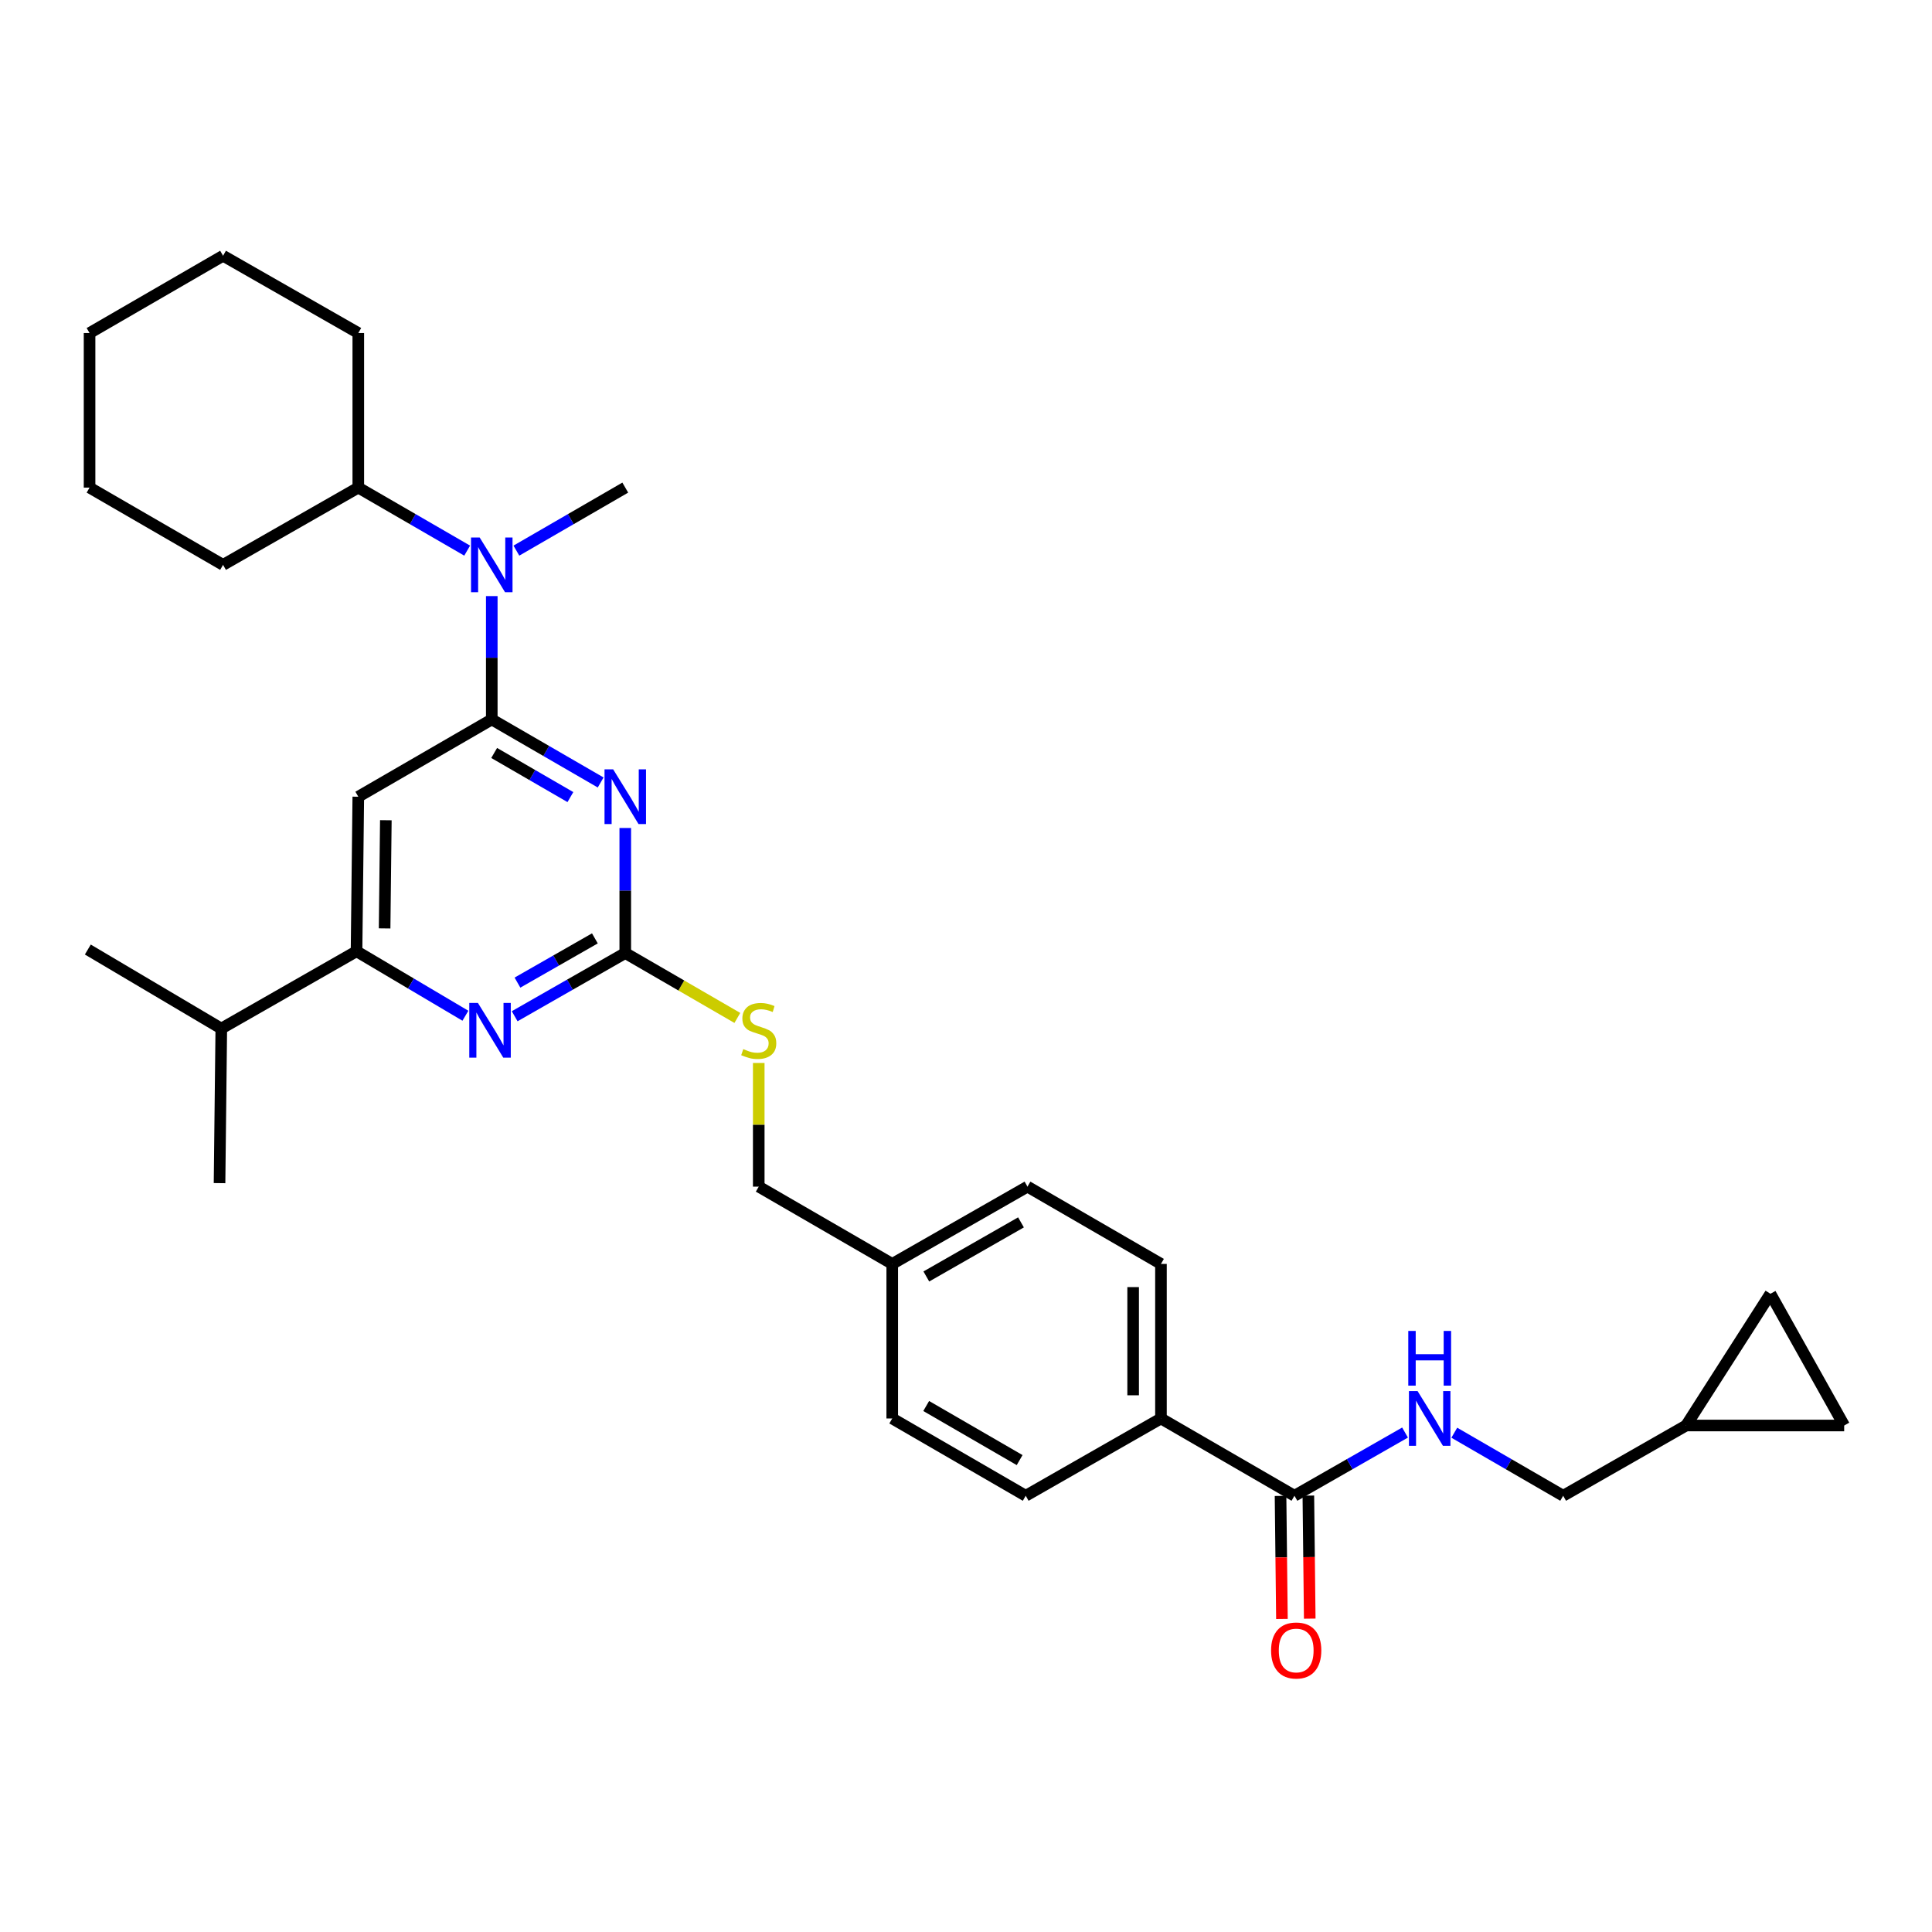 <?xml version='1.0' encoding='iso-8859-1'?>
<svg version='1.1' baseProfile='full'
              xmlns='http://www.w3.org/2000/svg'
                      xmlns:rdkit='http://www.rdkit.org/xml'
                      xmlns:xlink='http://www.w3.org/1999/xlink'
                  xml:space='preserve'
width='1000px' height='1000px' viewBox='0 0 1000 1000'>
<!-- END OF HEADER -->
<rect style='opacity:1.0;fill:#FFFFFF;stroke:none' width='1000' height='1000' x='0' y='0'> </rect>
<path class='bond-0' d='M 670.005,774.201 L 698.627,757.845' style='fill:none;fill-rule:evenodd;stroke:#000000;stroke-width:6px;stroke-linecap:butt;stroke-linejoin:miter;stroke-opacity:1' />
<path class='bond-0' d='M 698.627,757.845 L 727.249,741.488' style='fill:none;fill-rule:evenodd;stroke:#0000FF;stroke-width:6px;stroke-linecap:butt;stroke-linejoin:miter;stroke-opacity:1' />
<path class='bond-1' d='M 662.808,774.282 L 663.167,806.124' style='fill:none;fill-rule:evenodd;stroke:#000000;stroke-width:6px;stroke-linecap:butt;stroke-linejoin:miter;stroke-opacity:1' />
<path class='bond-1' d='M 663.167,806.124 L 663.527,837.966' style='fill:none;fill-rule:evenodd;stroke:#FF0000;stroke-width:6px;stroke-linecap:butt;stroke-linejoin:miter;stroke-opacity:1' />
<path class='bond-1' d='M 677.202,774.12 L 677.561,805.962' style='fill:none;fill-rule:evenodd;stroke:#000000;stroke-width:6px;stroke-linecap:butt;stroke-linejoin:miter;stroke-opacity:1' />
<path class='bond-1' d='M 677.561,805.962 L 677.921,837.803' style='fill:none;fill-rule:evenodd;stroke:#FF0000;stroke-width:6px;stroke-linecap:butt;stroke-linejoin:miter;stroke-opacity:1' />
<path class='bond-2' d='M 670.005,774.201 L 600.909,734.199' style='fill:none;fill-rule:evenodd;stroke:#000000;stroke-width:6px;stroke-linecap:butt;stroke-linejoin:miter;stroke-opacity:1' />
<path class='bond-3' d='M 752.74,741.573 L 780.916,757.887' style='fill:none;fill-rule:evenodd;stroke:#0000FF;stroke-width:6px;stroke-linecap:butt;stroke-linejoin:miter;stroke-opacity:1' />
<path class='bond-3' d='M 780.916,757.887 L 809.092,774.201' style='fill:none;fill-rule:evenodd;stroke:#000000;stroke-width:6px;stroke-linecap:butt;stroke-linejoin:miter;stroke-opacity:1' />
<path class='bond-4' d='M 954.545,737.838 L 916.367,669.653' style='fill:none;fill-rule:evenodd;stroke:#000000;stroke-width:6px;stroke-linecap:butt;stroke-linejoin:miter;stroke-opacity:1' />
<path class='bond-5' d='M 954.545,737.838 L 872.734,737.838' style='fill:none;fill-rule:evenodd;stroke:#000000;stroke-width:6px;stroke-linecap:butt;stroke-linejoin:miter;stroke-opacity:1' />
<path class='bond-6' d='M 916.367,669.653 L 872.734,737.838' style='fill:none;fill-rule:evenodd;stroke:#000000;stroke-width:6px;stroke-linecap:butt;stroke-linejoin:miter;stroke-opacity:1' />
<path class='bond-7' d='M 115.454,132.377 L 46.358,172.379' style='fill:none;fill-rule:evenodd;stroke:#000000;stroke-width:6px;stroke-linecap:butt;stroke-linejoin:miter;stroke-opacity:1' />
<path class='bond-8' d='M 115.454,132.377 L 185.454,172.379' style='fill:none;fill-rule:evenodd;stroke:#000000;stroke-width:6px;stroke-linecap:butt;stroke-linejoin:miter;stroke-opacity:1' />
<path class='bond-9' d='M 241.806,285.004 L 213.63,268.694' style='fill:none;fill-rule:evenodd;stroke:#0000FF;stroke-width:6px;stroke-linecap:butt;stroke-linejoin:miter;stroke-opacity:1' />
<path class='bond-9' d='M 213.63,268.694 L 185.454,252.383' style='fill:none;fill-rule:evenodd;stroke:#000000;stroke-width:6px;stroke-linecap:butt;stroke-linejoin:miter;stroke-opacity:1' />
<path class='bond-10' d='M 254.542,308.537 L 254.542,340.459' style='fill:none;fill-rule:evenodd;stroke:#0000FF;stroke-width:6px;stroke-linecap:butt;stroke-linejoin:miter;stroke-opacity:1' />
<path class='bond-10' d='M 254.542,340.459 L 254.542,372.381' style='fill:none;fill-rule:evenodd;stroke:#000000;stroke-width:6px;stroke-linecap:butt;stroke-linejoin:miter;stroke-opacity:1' />
<path class='bond-11' d='M 267.278,285.005 L 295.458,268.694' style='fill:none;fill-rule:evenodd;stroke:#0000FF;stroke-width:6px;stroke-linecap:butt;stroke-linejoin:miter;stroke-opacity:1' />
<path class='bond-11' d='M 295.458,268.694 L 323.638,252.383' style='fill:none;fill-rule:evenodd;stroke:#000000;stroke-width:6px;stroke-linecap:butt;stroke-linejoin:miter;stroke-opacity:1' />
<path class='bond-12' d='M 46.358,172.379 L 46.358,252.383' style='fill:none;fill-rule:evenodd;stroke:#000000;stroke-width:6px;stroke-linecap:butt;stroke-linejoin:miter;stroke-opacity:1' />
<path class='bond-13' d='M 381.65,526.88 L 352.644,510.085' style='fill:none;fill-rule:evenodd;stroke:#CCCC00;stroke-width:6px;stroke-linecap:butt;stroke-linejoin:miter;stroke-opacity:1' />
<path class='bond-13' d='M 352.644,510.085 L 323.638,493.291' style='fill:none;fill-rule:evenodd;stroke:#000000;stroke-width:6px;stroke-linecap:butt;stroke-linejoin:miter;stroke-opacity:1' />
<path class='bond-14' d='M 392.725,550.196 L 392.725,582.198' style='fill:none;fill-rule:evenodd;stroke:#CCCC00;stroke-width:6px;stroke-linecap:butt;stroke-linejoin:miter;stroke-opacity:1' />
<path class='bond-14' d='M 392.725,582.198 L 392.725,614.201' style='fill:none;fill-rule:evenodd;stroke:#000000;stroke-width:6px;stroke-linecap:butt;stroke-linejoin:miter;stroke-opacity:1' />
<path class='bond-15' d='M 185.454,412.383 L 184.542,492.379' style='fill:none;fill-rule:evenodd;stroke:#000000;stroke-width:6px;stroke-linecap:butt;stroke-linejoin:miter;stroke-opacity:1' />
<path class='bond-15' d='M 199.711,424.547 L 199.073,480.544' style='fill:none;fill-rule:evenodd;stroke:#000000;stroke-width:6px;stroke-linecap:butt;stroke-linejoin:miter;stroke-opacity:1' />
<path class='bond-16' d='M 185.454,412.383 L 254.542,372.381' style='fill:none;fill-rule:evenodd;stroke:#000000;stroke-width:6px;stroke-linecap:butt;stroke-linejoin:miter;stroke-opacity:1' />
<path class='bond-17' d='M 184.542,492.379 L 114.542,532.381' style='fill:none;fill-rule:evenodd;stroke:#000000;stroke-width:6px;stroke-linecap:butt;stroke-linejoin:miter;stroke-opacity:1' />
<path class='bond-18' d='M 184.542,492.379 L 212.716,509.062' style='fill:none;fill-rule:evenodd;stroke:#000000;stroke-width:6px;stroke-linecap:butt;stroke-linejoin:miter;stroke-opacity:1' />
<path class='bond-18' d='M 212.716,509.062 L 240.89,525.745' style='fill:none;fill-rule:evenodd;stroke:#0000FF;stroke-width:6px;stroke-linecap:butt;stroke-linejoin:miter;stroke-opacity:1' />
<path class='bond-19' d='M 266.394,526.004 L 295.016,509.647' style='fill:none;fill-rule:evenodd;stroke:#0000FF;stroke-width:6px;stroke-linecap:butt;stroke-linejoin:miter;stroke-opacity:1' />
<path class='bond-19' d='M 295.016,509.647 L 323.638,493.291' style='fill:none;fill-rule:evenodd;stroke:#000000;stroke-width:6px;stroke-linecap:butt;stroke-linejoin:miter;stroke-opacity:1' />
<path class='bond-19' d='M 267.838,508.599 L 287.873,497.149' style='fill:none;fill-rule:evenodd;stroke:#0000FF;stroke-width:6px;stroke-linecap:butt;stroke-linejoin:miter;stroke-opacity:1' />
<path class='bond-19' d='M 287.873,497.149 L 307.909,485.7' style='fill:none;fill-rule:evenodd;stroke:#000000;stroke-width:6px;stroke-linecap:butt;stroke-linejoin:miter;stroke-opacity:1' />
<path class='bond-20' d='M 323.638,493.291 L 323.638,460.928' style='fill:none;fill-rule:evenodd;stroke:#000000;stroke-width:6px;stroke-linecap:butt;stroke-linejoin:miter;stroke-opacity:1' />
<path class='bond-20' d='M 323.638,460.928 L 323.638,428.566' style='fill:none;fill-rule:evenodd;stroke:#0000FF;stroke-width:6px;stroke-linecap:butt;stroke-linejoin:miter;stroke-opacity:1' />
<path class='bond-21' d='M 310.902,405.01 L 282.722,388.695' style='fill:none;fill-rule:evenodd;stroke:#0000FF;stroke-width:6px;stroke-linecap:butt;stroke-linejoin:miter;stroke-opacity:1' />
<path class='bond-21' d='M 282.722,388.695 L 254.542,372.381' style='fill:none;fill-rule:evenodd;stroke:#000000;stroke-width:6px;stroke-linecap:butt;stroke-linejoin:miter;stroke-opacity:1' />
<path class='bond-21' d='M 295.235,412.573 L 275.509,401.153' style='fill:none;fill-rule:evenodd;stroke:#0000FF;stroke-width:6px;stroke-linecap:butt;stroke-linejoin:miter;stroke-opacity:1' />
<path class='bond-21' d='M 275.509,401.153 L 255.783,389.733' style='fill:none;fill-rule:evenodd;stroke:#000000;stroke-width:6px;stroke-linecap:butt;stroke-linejoin:miter;stroke-opacity:1' />
<path class='bond-22' d='M 531.821,614.201 L 461.821,654.203' style='fill:none;fill-rule:evenodd;stroke:#000000;stroke-width:6px;stroke-linecap:butt;stroke-linejoin:miter;stroke-opacity:1' />
<path class='bond-22' d='M 528.463,632.699 L 479.463,660.701' style='fill:none;fill-rule:evenodd;stroke:#000000;stroke-width:6px;stroke-linecap:butt;stroke-linejoin:miter;stroke-opacity:1' />
<path class='bond-23' d='M 531.821,614.201 L 600.909,654.203' style='fill:none;fill-rule:evenodd;stroke:#000000;stroke-width:6px;stroke-linecap:butt;stroke-linejoin:miter;stroke-opacity:1' />
<path class='bond-24' d='M 461.821,654.203 L 461.821,734.199' style='fill:none;fill-rule:evenodd;stroke:#000000;stroke-width:6px;stroke-linecap:butt;stroke-linejoin:miter;stroke-opacity:1' />
<path class='bond-25' d='M 461.821,654.203 L 392.725,614.201' style='fill:none;fill-rule:evenodd;stroke:#000000;stroke-width:6px;stroke-linecap:butt;stroke-linejoin:miter;stroke-opacity:1' />
<path class='bond-26' d='M 461.821,734.199 L 530.909,774.201' style='fill:none;fill-rule:evenodd;stroke:#000000;stroke-width:6px;stroke-linecap:butt;stroke-linejoin:miter;stroke-opacity:1' />
<path class='bond-26' d='M 479.397,727.742 L 527.759,755.743' style='fill:none;fill-rule:evenodd;stroke:#000000;stroke-width:6px;stroke-linecap:butt;stroke-linejoin:miter;stroke-opacity:1' />
<path class='bond-27' d='M 530.909,774.201 L 600.909,734.199' style='fill:none;fill-rule:evenodd;stroke:#000000;stroke-width:6px;stroke-linecap:butt;stroke-linejoin:miter;stroke-opacity:1' />
<path class='bond-28' d='M 114.542,532.381 L 45.455,491.476' style='fill:none;fill-rule:evenodd;stroke:#000000;stroke-width:6px;stroke-linecap:butt;stroke-linejoin:miter;stroke-opacity:1' />
<path class='bond-29' d='M 114.542,532.381 L 113.631,612.385' style='fill:none;fill-rule:evenodd;stroke:#000000;stroke-width:6px;stroke-linecap:butt;stroke-linejoin:miter;stroke-opacity:1' />
<path class='bond-30' d='M 600.909,734.199 L 600.909,654.203' style='fill:none;fill-rule:evenodd;stroke:#000000;stroke-width:6px;stroke-linecap:butt;stroke-linejoin:miter;stroke-opacity:1' />
<path class='bond-30' d='M 586.514,722.199 L 586.514,666.202' style='fill:none;fill-rule:evenodd;stroke:#000000;stroke-width:6px;stroke-linecap:butt;stroke-linejoin:miter;stroke-opacity:1' />
<path class='bond-31' d='M 46.358,252.383 L 115.454,292.377' style='fill:none;fill-rule:evenodd;stroke:#000000;stroke-width:6px;stroke-linecap:butt;stroke-linejoin:miter;stroke-opacity:1' />
<path class='bond-32' d='M 115.454,292.377 L 185.454,252.383' style='fill:none;fill-rule:evenodd;stroke:#000000;stroke-width:6px;stroke-linecap:butt;stroke-linejoin:miter;stroke-opacity:1' />
<path class='bond-33' d='M 185.454,252.383 L 185.454,172.379' style='fill:none;fill-rule:evenodd;stroke:#000000;stroke-width:6px;stroke-linecap:butt;stroke-linejoin:miter;stroke-opacity:1' />
<path class='bond-34' d='M 872.734,737.838 L 809.092,774.201' style='fill:none;fill-rule:evenodd;stroke:#000000;stroke-width:6px;stroke-linecap:butt;stroke-linejoin:miter;stroke-opacity:1' />
<path  class='atom-1' d='M 733.744 720.039
L 743.024 735.039
Q 743.944 736.519, 745.424 739.199
Q 746.904 741.879, 746.984 742.039
L 746.984 720.039
L 750.744 720.039
L 750.744 748.359
L 746.864 748.359
L 736.904 731.959
Q 735.744 730.039, 734.504 727.839
Q 733.304 725.639, 732.944 724.959
L 732.944 748.359
L 729.264 748.359
L 729.264 720.039
L 733.744 720.039
' fill='#0000FF'/>
<path  class='atom-1' d='M 728.924 688.887
L 732.764 688.887
L 732.764 700.927
L 747.244 700.927
L 747.244 688.887
L 751.084 688.887
L 751.084 717.207
L 747.244 717.207
L 747.244 704.127
L 732.764 704.127
L 732.764 717.207
L 728.924 717.207
L 728.924 688.887
' fill='#0000FF'/>
<path  class='atom-2' d='M 657.908 854.285
Q 657.908 847.485, 661.268 843.685
Q 664.628 839.885, 670.908 839.885
Q 677.188 839.885, 680.548 843.685
Q 683.908 847.485, 683.908 854.285
Q 683.908 861.165, 680.508 865.085
Q 677.108 868.965, 670.908 868.965
Q 664.668 868.965, 661.268 865.085
Q 657.908 861.205, 657.908 854.285
M 670.908 865.765
Q 675.228 865.765, 677.548 862.885
Q 679.908 859.965, 679.908 854.285
Q 679.908 848.725, 677.548 845.925
Q 675.228 843.085, 670.908 843.085
Q 666.588 843.085, 664.228 845.885
Q 661.908 848.685, 661.908 854.285
Q 661.908 860.005, 664.228 862.885
Q 666.588 865.765, 670.908 865.765
' fill='#FF0000'/>
<path  class='atom-6' d='M 248.282 278.217
L 257.562 293.217
Q 258.482 294.697, 259.962 297.377
Q 261.442 300.057, 261.522 300.217
L 261.522 278.217
L 265.282 278.217
L 265.282 306.537
L 261.402 306.537
L 251.442 290.137
Q 250.282 288.217, 249.042 286.017
Q 247.842 283.817, 247.482 283.137
L 247.482 306.537
L 243.802 306.537
L 243.802 278.217
L 248.282 278.217
' fill='#0000FF'/>
<path  class='atom-8' d='M 384.725 543.013
Q 385.045 543.133, 386.365 543.693
Q 387.685 544.253, 389.125 544.613
Q 390.605 544.933, 392.045 544.933
Q 394.725 544.933, 396.285 543.653
Q 397.845 542.333, 397.845 540.053
Q 397.845 538.493, 397.045 537.533
Q 396.285 536.573, 395.085 536.053
Q 393.885 535.533, 391.885 534.933
Q 389.365 534.173, 387.845 533.453
Q 386.365 532.733, 385.285 531.213
Q 384.245 529.693, 384.245 527.133
Q 384.245 523.573, 386.645 521.373
Q 389.085 519.173, 393.885 519.173
Q 397.165 519.173, 400.885 520.733
L 399.965 523.813
Q 396.565 522.413, 394.005 522.413
Q 391.245 522.413, 389.725 523.573
Q 388.205 524.693, 388.245 526.653
Q 388.245 528.173, 389.005 529.093
Q 389.805 530.013, 390.925 530.533
Q 392.085 531.053, 394.005 531.653
Q 396.565 532.453, 398.085 533.253
Q 399.605 534.053, 400.685 535.693
Q 401.805 537.293, 401.805 540.053
Q 401.805 543.973, 399.165 546.093
Q 396.565 548.173, 392.205 548.173
Q 389.685 548.173, 387.765 547.613
Q 385.885 547.093, 383.645 546.173
L 384.725 543.013
' fill='#CCCC00'/>
<path  class='atom-11' d='M 247.378 519.133
L 256.658 534.133
Q 257.578 535.613, 259.058 538.293
Q 260.538 540.973, 260.618 541.133
L 260.618 519.133
L 264.378 519.133
L 264.378 547.453
L 260.498 547.453
L 250.538 531.053
Q 249.378 529.133, 248.138 526.933
Q 246.938 524.733, 246.578 524.053
L 246.578 547.453
L 242.898 547.453
L 242.898 519.133
L 247.378 519.133
' fill='#0000FF'/>
<path  class='atom-13' d='M 317.378 398.223
L 326.658 413.223
Q 327.578 414.703, 329.058 417.383
Q 330.538 420.063, 330.618 420.223
L 330.618 398.223
L 334.378 398.223
L 334.378 426.543
L 330.498 426.543
L 320.538 410.143
Q 319.378 408.223, 318.138 406.023
Q 316.938 403.823, 316.578 403.143
L 316.578 426.543
L 312.898 426.543
L 312.898 398.223
L 317.378 398.223
' fill='#0000FF'/>
</svg>
